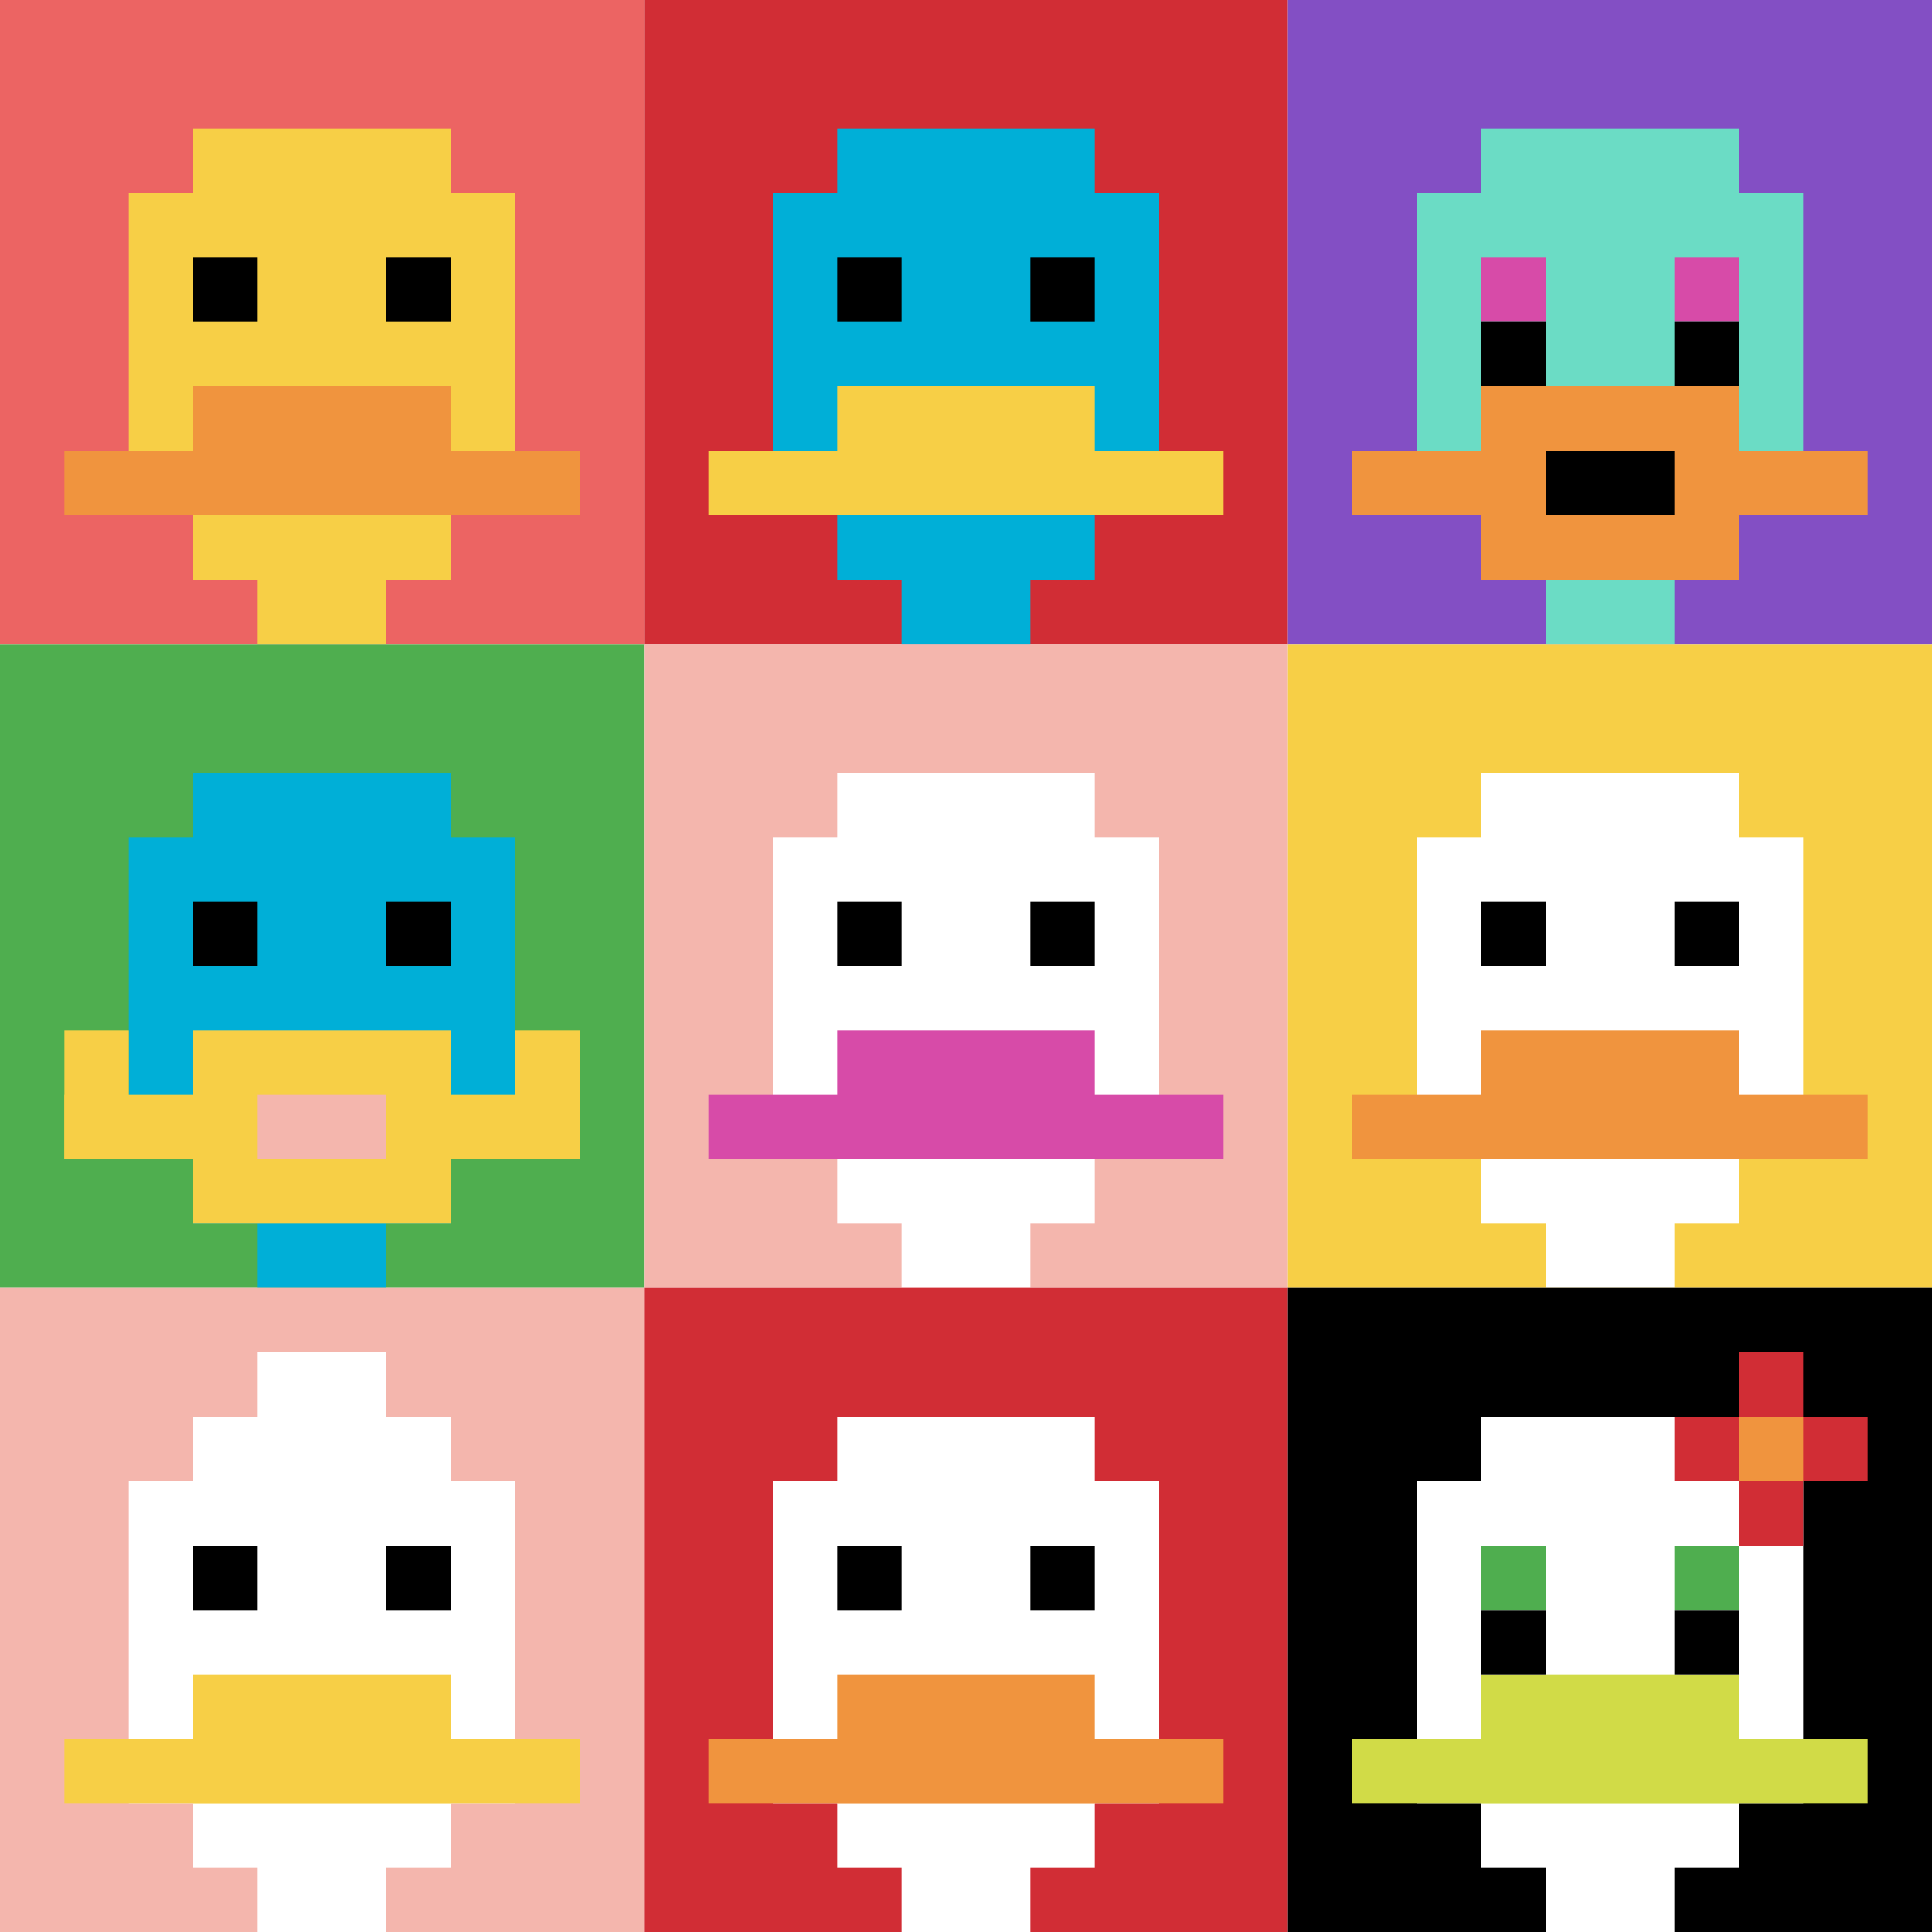 <svg xmlns="http://www.w3.org/2000/svg" version="1.1" width="674" height="674"><title>'goose-pfp-486882' by Dmitri Cherniak</title><desc>seed=486882
backgroundColor=#ffffff
padding=20
innerPadding=0
timeout=500
dimension=3
border=false
Save=function(){return n.handleSave()}
frame=17

Rendered at Sun Sep 15 2024 23:47:04 GMT+0800 (台北标准时间)
Generated in 1ms
</desc><defs></defs><rect width="100%" height="100%" fill="#ffffff"></rect><g><g id="0-0"><rect x="0" y="0" height="224.667" width="224.667" fill="#EC6463"></rect><g><rect id="0-0-3-2-4-7" x="67.4" y="44.933" width="89.867" height="157.267" fill="#F7CF46"></rect><rect id="0-0-2-3-6-5" x="44.933" y="67.4" width="134.8" height="112.333" fill="#F7CF46"></rect><rect id="0-0-4-8-2-2" x="89.867" y="179.733" width="44.933" height="44.933" fill="#F7CF46"></rect><rect id="0-0-1-7-8-1" x="22.467" y="157.267" width="179.733" height="22.467" fill="#F0943E"></rect><rect id="0-0-3-6-4-2" x="67.4" y="134.8" width="89.867" height="44.933" fill="#F0943E"></rect><rect id="0-0-3-4-1-1" x="67.4" y="89.867" width="22.467" height="22.467" fill="#000000"></rect><rect id="0-0-6-4-1-1" x="134.8" y="89.867" width="22.467" height="22.467" fill="#000000"></rect></g><rect x="0" y="0" stroke="white" stroke-width="0" height="224.667" width="224.667" fill="none"></rect></g><g id="1-0"><rect x="224.667" y="0" height="224.667" width="224.667" fill="#D12D35"></rect><g><rect id="224.66666666666666-0-3-2-4-7" x="292.067" y="44.933" width="89.867" height="157.267" fill="#00AFD7"></rect><rect id="224.66666666666666-0-2-3-6-5" x="269.6" y="67.4" width="134.8" height="112.333" fill="#00AFD7"></rect><rect id="224.66666666666666-0-4-8-2-2" x="314.533" y="179.733" width="44.933" height="44.933" fill="#00AFD7"></rect><rect id="224.66666666666666-0-1-7-8-1" x="247.133" y="157.267" width="179.733" height="22.467" fill="#F7CF46"></rect><rect id="224.66666666666666-0-3-6-4-2" x="292.067" y="134.8" width="89.867" height="44.933" fill="#F7CF46"></rect><rect id="224.66666666666666-0-3-4-1-1" x="292.067" y="89.867" width="22.467" height="22.467" fill="#000000"></rect><rect id="224.66666666666666-0-6-4-1-1" x="359.467" y="89.867" width="22.467" height="22.467" fill="#000000"></rect></g><rect x="224.667" y="0" stroke="white" stroke-width="0" height="224.667" width="224.667" fill="none"></rect></g><g id="2-0"><rect x="449.333" y="0" height="224.667" width="224.667" fill="#834FC4"></rect><g><rect id="449.3333333333333-0-3-2-4-7" x="516.733" y="44.933" width="89.867" height="157.267" fill="#6BDCC5"></rect><rect id="449.3333333333333-0-2-3-6-5" x="494.267" y="67.4" width="134.8" height="112.333" fill="#6BDCC5"></rect><rect id="449.3333333333333-0-4-8-2-2" x="539.2" y="179.733" width="44.933" height="44.933" fill="#6BDCC5"></rect><rect id="449.3333333333333-0-1-7-8-1" x="471.8" y="157.267" width="179.733" height="22.467" fill="#F0943E"></rect><rect id="449.3333333333333-0-3-6-4-3" x="516.733" y="134.8" width="89.867" height="67.4" fill="#F0943E"></rect><rect id="449.3333333333333-0-4-7-2-1" x="539.2" y="157.267" width="44.933" height="22.467" fill="#000000"></rect><rect id="449.3333333333333-0-3-4-1-1" x="516.733" y="89.867" width="22.467" height="22.467" fill="#D74BA8"></rect><rect id="449.3333333333333-0-6-4-1-1" x="584.133" y="89.867" width="22.467" height="22.467" fill="#D74BA8"></rect><rect id="449.3333333333333-0-3-5-1-1" x="516.733" y="112.333" width="22.467" height="22.467" fill="#000000"></rect><rect id="449.3333333333333-0-6-5-1-1" x="584.133" y="112.333" width="22.467" height="22.467" fill="#000000"></rect></g><rect x="449.333" y="0" stroke="white" stroke-width="0" height="224.667" width="224.667" fill="none"></rect></g><g id="0-1"><rect x="0" y="224.667" height="224.667" width="224.667" fill="#4FAE4F"></rect><g><rect id="0-224.66666666666666-3-2-4-7" x="67.4" y="269.6" width="89.867" height="157.267" fill="#00AFD7"></rect><rect id="0-224.66666666666666-2-3-6-5" x="44.933" y="292.067" width="134.8" height="112.333" fill="#00AFD7"></rect><rect id="0-224.66666666666666-4-8-2-2" x="89.867" y="404.4" width="44.933" height="44.933" fill="#00AFD7"></rect><rect id="0-224.66666666666666-1-7-8-1" x="22.467" y="381.933" width="179.733" height="22.467" fill="#F7CF46"></rect><rect id="0-224.66666666666666-3-6-4-3" x="67.4" y="359.467" width="89.867" height="67.4" fill="#F7CF46"></rect><rect id="0-224.66666666666666-4-7-2-1" x="89.867" y="381.933" width="44.933" height="22.467" fill="#F4B6AD"></rect><rect id="0-224.66666666666666-1-6-1-2" x="22.467" y="359.467" width="22.467" height="44.933" fill="#F7CF46"></rect><rect id="0-224.66666666666666-8-6-1-2" x="179.733" y="359.467" width="22.467" height="44.933" fill="#F7CF46"></rect><rect id="0-224.66666666666666-3-4-1-1" x="67.4" y="314.533" width="22.467" height="22.467" fill="#000000"></rect><rect id="0-224.66666666666666-6-4-1-1" x="134.8" y="314.533" width="22.467" height="22.467" fill="#000000"></rect></g><rect x="0" y="224.667" stroke="white" stroke-width="0" height="224.667" width="224.667" fill="none"></rect></g><g id="1-1"><rect x="224.667" y="224.667" height="224.667" width="224.667" fill="#F4B6AD"></rect><g><rect id="224.66666666666666-224.66666666666666-3-2-4-7" x="292.067" y="269.6" width="89.867" height="157.267" fill="#ffffff"></rect><rect id="224.66666666666666-224.66666666666666-2-3-6-5" x="269.6" y="292.067" width="134.8" height="112.333" fill="#ffffff"></rect><rect id="224.66666666666666-224.66666666666666-4-8-2-2" x="314.533" y="404.4" width="44.933" height="44.933" fill="#ffffff"></rect><rect id="224.66666666666666-224.66666666666666-1-7-8-1" x="247.133" y="381.933" width="179.733" height="22.467" fill="#D74BA8"></rect><rect id="224.66666666666666-224.66666666666666-3-6-4-2" x="292.067" y="359.467" width="89.867" height="44.933" fill="#D74BA8"></rect><rect id="224.66666666666666-224.66666666666666-3-4-1-1" x="292.067" y="314.533" width="22.467" height="22.467" fill="#000000"></rect><rect id="224.66666666666666-224.66666666666666-6-4-1-1" x="359.467" y="314.533" width="22.467" height="22.467" fill="#000000"></rect></g><rect x="224.667" y="224.667" stroke="white" stroke-width="0" height="224.667" width="224.667" fill="none"></rect></g><g id="2-1"><rect x="449.333" y="224.667" height="224.667" width="224.667" fill="#F7CF46"></rect><g><rect id="449.3333333333333-224.66666666666666-3-2-4-7" x="516.733" y="269.6" width="89.867" height="157.267" fill="#ffffff"></rect><rect id="449.3333333333333-224.66666666666666-2-3-6-5" x="494.267" y="292.067" width="134.8" height="112.333" fill="#ffffff"></rect><rect id="449.3333333333333-224.66666666666666-4-8-2-2" x="539.2" y="404.4" width="44.933" height="44.933" fill="#ffffff"></rect><rect id="449.3333333333333-224.66666666666666-1-7-8-1" x="471.8" y="381.933" width="179.733" height="22.467" fill="#F0943E"></rect><rect id="449.3333333333333-224.66666666666666-3-6-4-2" x="516.733" y="359.467" width="89.867" height="44.933" fill="#F0943E"></rect><rect id="449.3333333333333-224.66666666666666-3-4-1-1" x="516.733" y="314.533" width="22.467" height="22.467" fill="#000000"></rect><rect id="449.3333333333333-224.66666666666666-6-4-1-1" x="584.133" y="314.533" width="22.467" height="22.467" fill="#000000"></rect></g><rect x="449.333" y="224.667" stroke="white" stroke-width="0" height="224.667" width="224.667" fill="none"></rect></g><g id="0-2"><rect x="0" y="449.333" height="224.667" width="224.667" fill="#F4B6AD"></rect><g><rect id="0-449.3333333333333-3-2-4-7" x="67.4" y="494.267" width="89.867" height="157.267" fill="#ffffff"></rect><rect id="0-449.3333333333333-2-3-6-5" x="44.933" y="516.733" width="134.8" height="112.333" fill="#ffffff"></rect><rect id="0-449.3333333333333-4-8-2-2" x="89.867" y="629.067" width="44.933" height="44.933" fill="#ffffff"></rect><rect id="0-449.3333333333333-1-7-8-1" x="22.467" y="606.6" width="179.733" height="22.467" fill="#F7CF46"></rect><rect id="0-449.3333333333333-3-6-4-2" x="67.4" y="584.133" width="89.867" height="44.933" fill="#F7CF46"></rect><rect id="0-449.3333333333333-3-4-1-1" x="67.4" y="539.2" width="22.467" height="22.467" fill="#000000"></rect><rect id="0-449.3333333333333-6-4-1-1" x="134.8" y="539.2" width="22.467" height="22.467" fill="#000000"></rect><rect id="0-449.3333333333333-4-1-2-2" x="89.867" y="471.8" width="44.933" height="44.933" fill="#ffffff"></rect></g><rect x="0" y="449.333" stroke="white" stroke-width="0" height="224.667" width="224.667" fill="none"></rect></g><g id="1-2"><rect x="224.667" y="449.333" height="224.667" width="224.667" fill="#D12D35"></rect><g><rect id="224.66666666666666-449.3333333333333-3-2-4-7" x="292.067" y="494.267" width="89.867" height="157.267" fill="#ffffff"></rect><rect id="224.66666666666666-449.3333333333333-2-3-6-5" x="269.6" y="516.733" width="134.8" height="112.333" fill="#ffffff"></rect><rect id="224.66666666666666-449.3333333333333-4-8-2-2" x="314.533" y="629.067" width="44.933" height="44.933" fill="#ffffff"></rect><rect id="224.66666666666666-449.3333333333333-1-7-8-1" x="247.133" y="606.6" width="179.733" height="22.467" fill="#F0943E"></rect><rect id="224.66666666666666-449.3333333333333-3-6-4-2" x="292.067" y="584.133" width="89.867" height="44.933" fill="#F0943E"></rect><rect id="224.66666666666666-449.3333333333333-3-4-1-1" x="292.067" y="539.2" width="22.467" height="22.467" fill="#000000"></rect><rect id="224.66666666666666-449.3333333333333-6-4-1-1" x="359.467" y="539.2" width="22.467" height="22.467" fill="#000000"></rect></g><rect x="224.667" y="449.333" stroke="white" stroke-width="0" height="224.667" width="224.667" fill="none"></rect></g><g id="2-2"><rect x="449.333" y="449.333" height="224.667" width="224.667" fill="#000000"></rect><g><rect id="449.3333333333333-449.3333333333333-3-2-4-7" x="516.733" y="494.267" width="89.867" height="157.267" fill="#ffffff"></rect><rect id="449.3333333333333-449.3333333333333-2-3-6-5" x="494.267" y="516.733" width="134.8" height="112.333" fill="#ffffff"></rect><rect id="449.3333333333333-449.3333333333333-4-8-2-2" x="539.2" y="629.067" width="44.933" height="44.933" fill="#ffffff"></rect><rect id="449.3333333333333-449.3333333333333-1-7-8-1" x="471.8" y="606.6" width="179.733" height="22.467" fill="#D1DB47"></rect><rect id="449.3333333333333-449.3333333333333-3-6-4-2" x="516.733" y="584.133" width="89.867" height="44.933" fill="#D1DB47"></rect><rect id="449.3333333333333-449.3333333333333-3-4-1-1" x="516.733" y="539.2" width="22.467" height="22.467" fill="#4FAE4F"></rect><rect id="449.3333333333333-449.3333333333333-6-4-1-1" x="584.133" y="539.2" width="22.467" height="22.467" fill="#4FAE4F"></rect><rect id="449.3333333333333-449.3333333333333-3-5-1-1" x="516.733" y="561.667" width="22.467" height="22.467" fill="#000000"></rect><rect id="449.3333333333333-449.3333333333333-6-5-1-1" x="584.133" y="561.667" width="22.467" height="22.467" fill="#000000"></rect><rect id="449.3333333333333-449.3333333333333-6-2-3-1" x="584.133" y="494.267" width="67.4" height="22.467" fill="#D12D35"></rect><rect id="449.3333333333333-449.3333333333333-7-1-1-3" x="606.6" y="471.8" width="22.467" height="67.4" fill="#D12D35"></rect><rect id="449.3333333333333-449.3333333333333-7-2-1-1" x="606.6" y="494.267" width="22.467" height="22.467" fill="#F0943E"></rect></g><rect x="449.333" y="449.333" stroke="white" stroke-width="0" height="224.667" width="224.667" fill="none"></rect></g></g></svg>